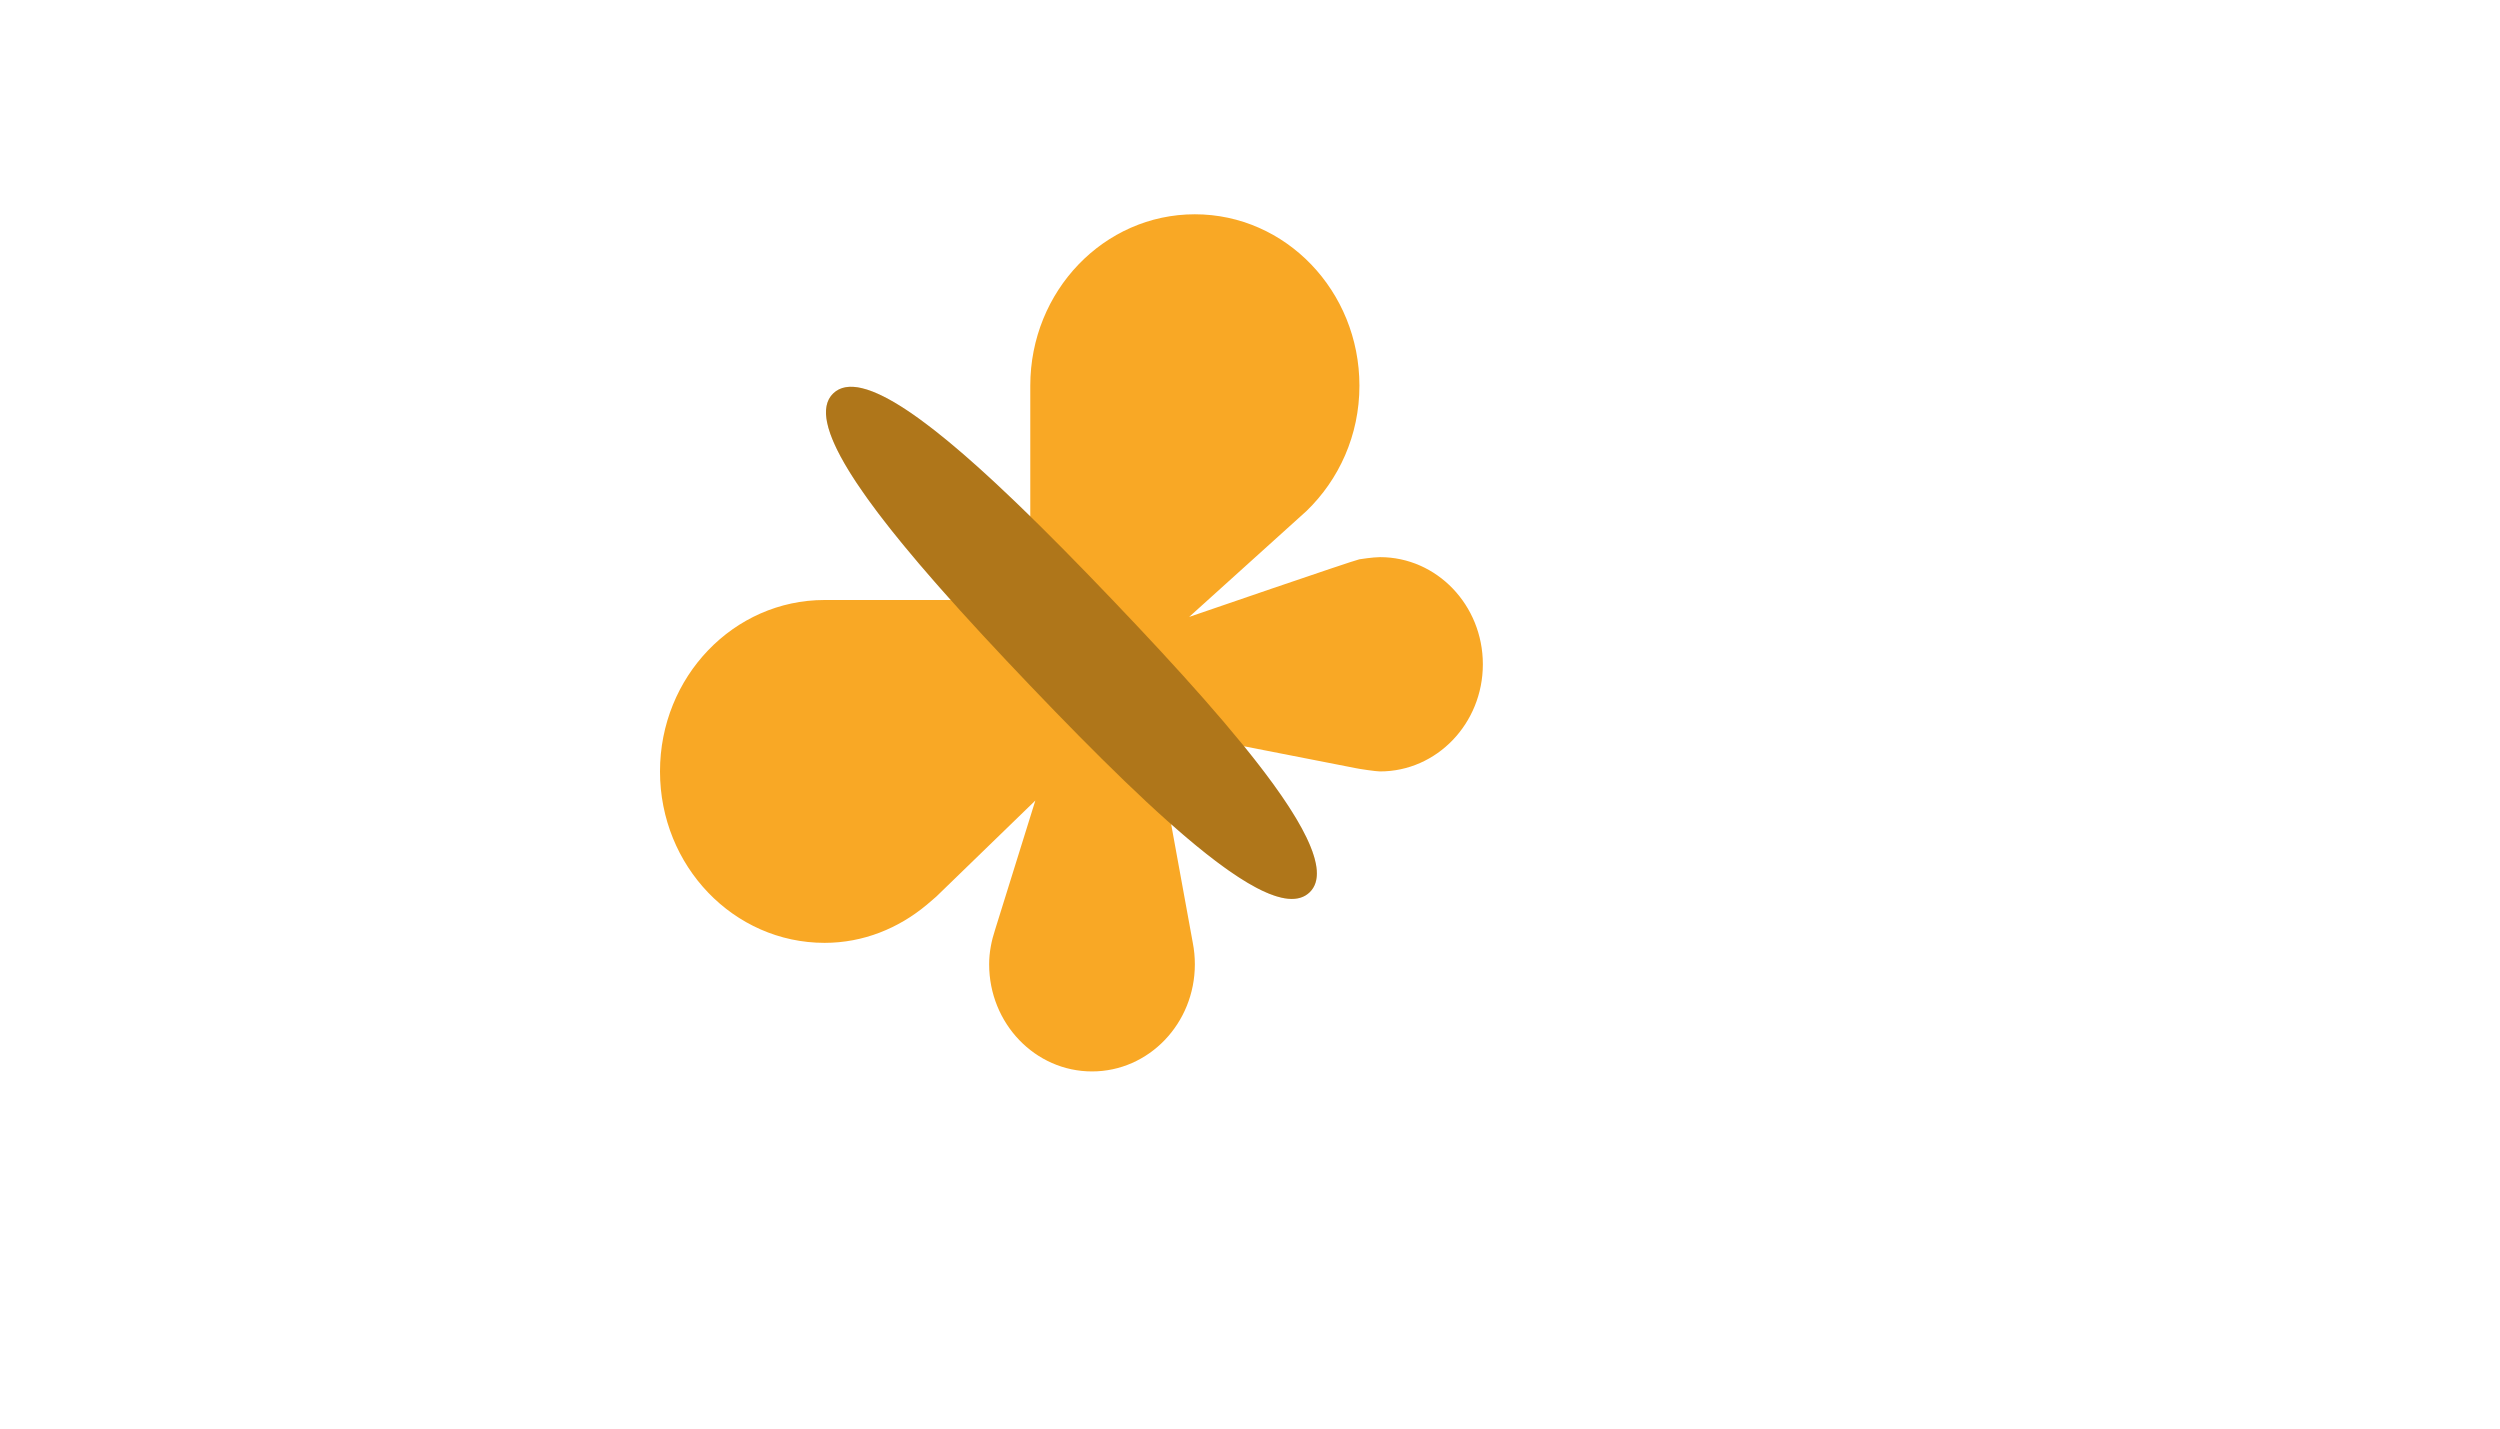<svg xmlns="http://www.w3.org/2000/svg" version="1.1" xmlns:xlink="http://www.w3.org/1999/xlink" width="100%" height="100%" id="svgWorkerArea" viewBox="-25 -25 875 500" xmlns:idraw="https://idraw.muisca.co" style="background: white;"><defs id="defsdoc"><pattern id="patternBool" x="0" y="0" width="10" height="10" patternUnits="userSpaceOnUse" patternTransform="rotate(35)"><circle cx="5" cy="5" r="4" style="stroke: none;fill: #ff000070;"></circle></pattern></defs><g id="fileImp-107357243" class="cosito"><path id="pathImp-931802292" fill="#F9A825" class="grouped" d="M494 207.5C494 228.215 477.886 245 458 245 456.589 245 450.512 244.1 449.619 243.875 449.619 243.875 410.408 236.195 410.408 236.195 430.482 260.914 441.08 279.831 433.39 287.286 425.773 294.68 408.046 283.94 384.906 263.466 384.906 263.466 392.48 305 392.48 305 392.955 307.431 393.2 309.934 393.2 312.5 393.2 333.214 377.086 350 357.2 350 337.314 350 321.2 333.214 321.2 312.5 321.2 308.24 322.035 304.206 323.288 300.38 323.288 300.38 337.371 255.185 337.371 255.185 337.371 255.185 303.459 288.094 302.696 288.814 302.696 288.814 299.326 291.711 299.326 291.711 289.477 299.9 277.179 305 263.6 305 231.79 305 206 278.134 206 245 206 211.865 231.79 185 263.6 185 263.6 185 307.765 185 307.765 185 276.589 150.125 256.846 122.195 266.61 112.715 276.344 103.265 302.581 123.425 335.6 155.735 335.6 155.735 335.6 110 335.6 110 335.6 76.865 361.39 50 393.2 50 425.01 50 450.8 76.865 450.8 110 450.8 127.37 443.614 142.88 432.296 153.83 432.296 153.83 391.198 190.925 391.198 190.925 391.198 190.925 448.251 171.29 450.8 170.75 450.8 170.75 450.814 170.75 450.814 170.75 450.814 170.75 455.552 170 458.014 170 477.886 170 494 186.785 494 207.5 494 207.5 494 207.5 494 207.5"></path><path id="pathImp-128913419" fill="black" opacity="0.3" class="grouped" d="M364.4 185C410.451 233.21 445.832 275.211 433.39 287.286 420.949 299.36 381.651 263.211 335.6 215 289.549 166.79 254.168 124.79 266.61 112.715 279.051 100.64 318.349 136.79 364.4 185 364.4 185 364.4 185 364.4 185"></path></g></svg>